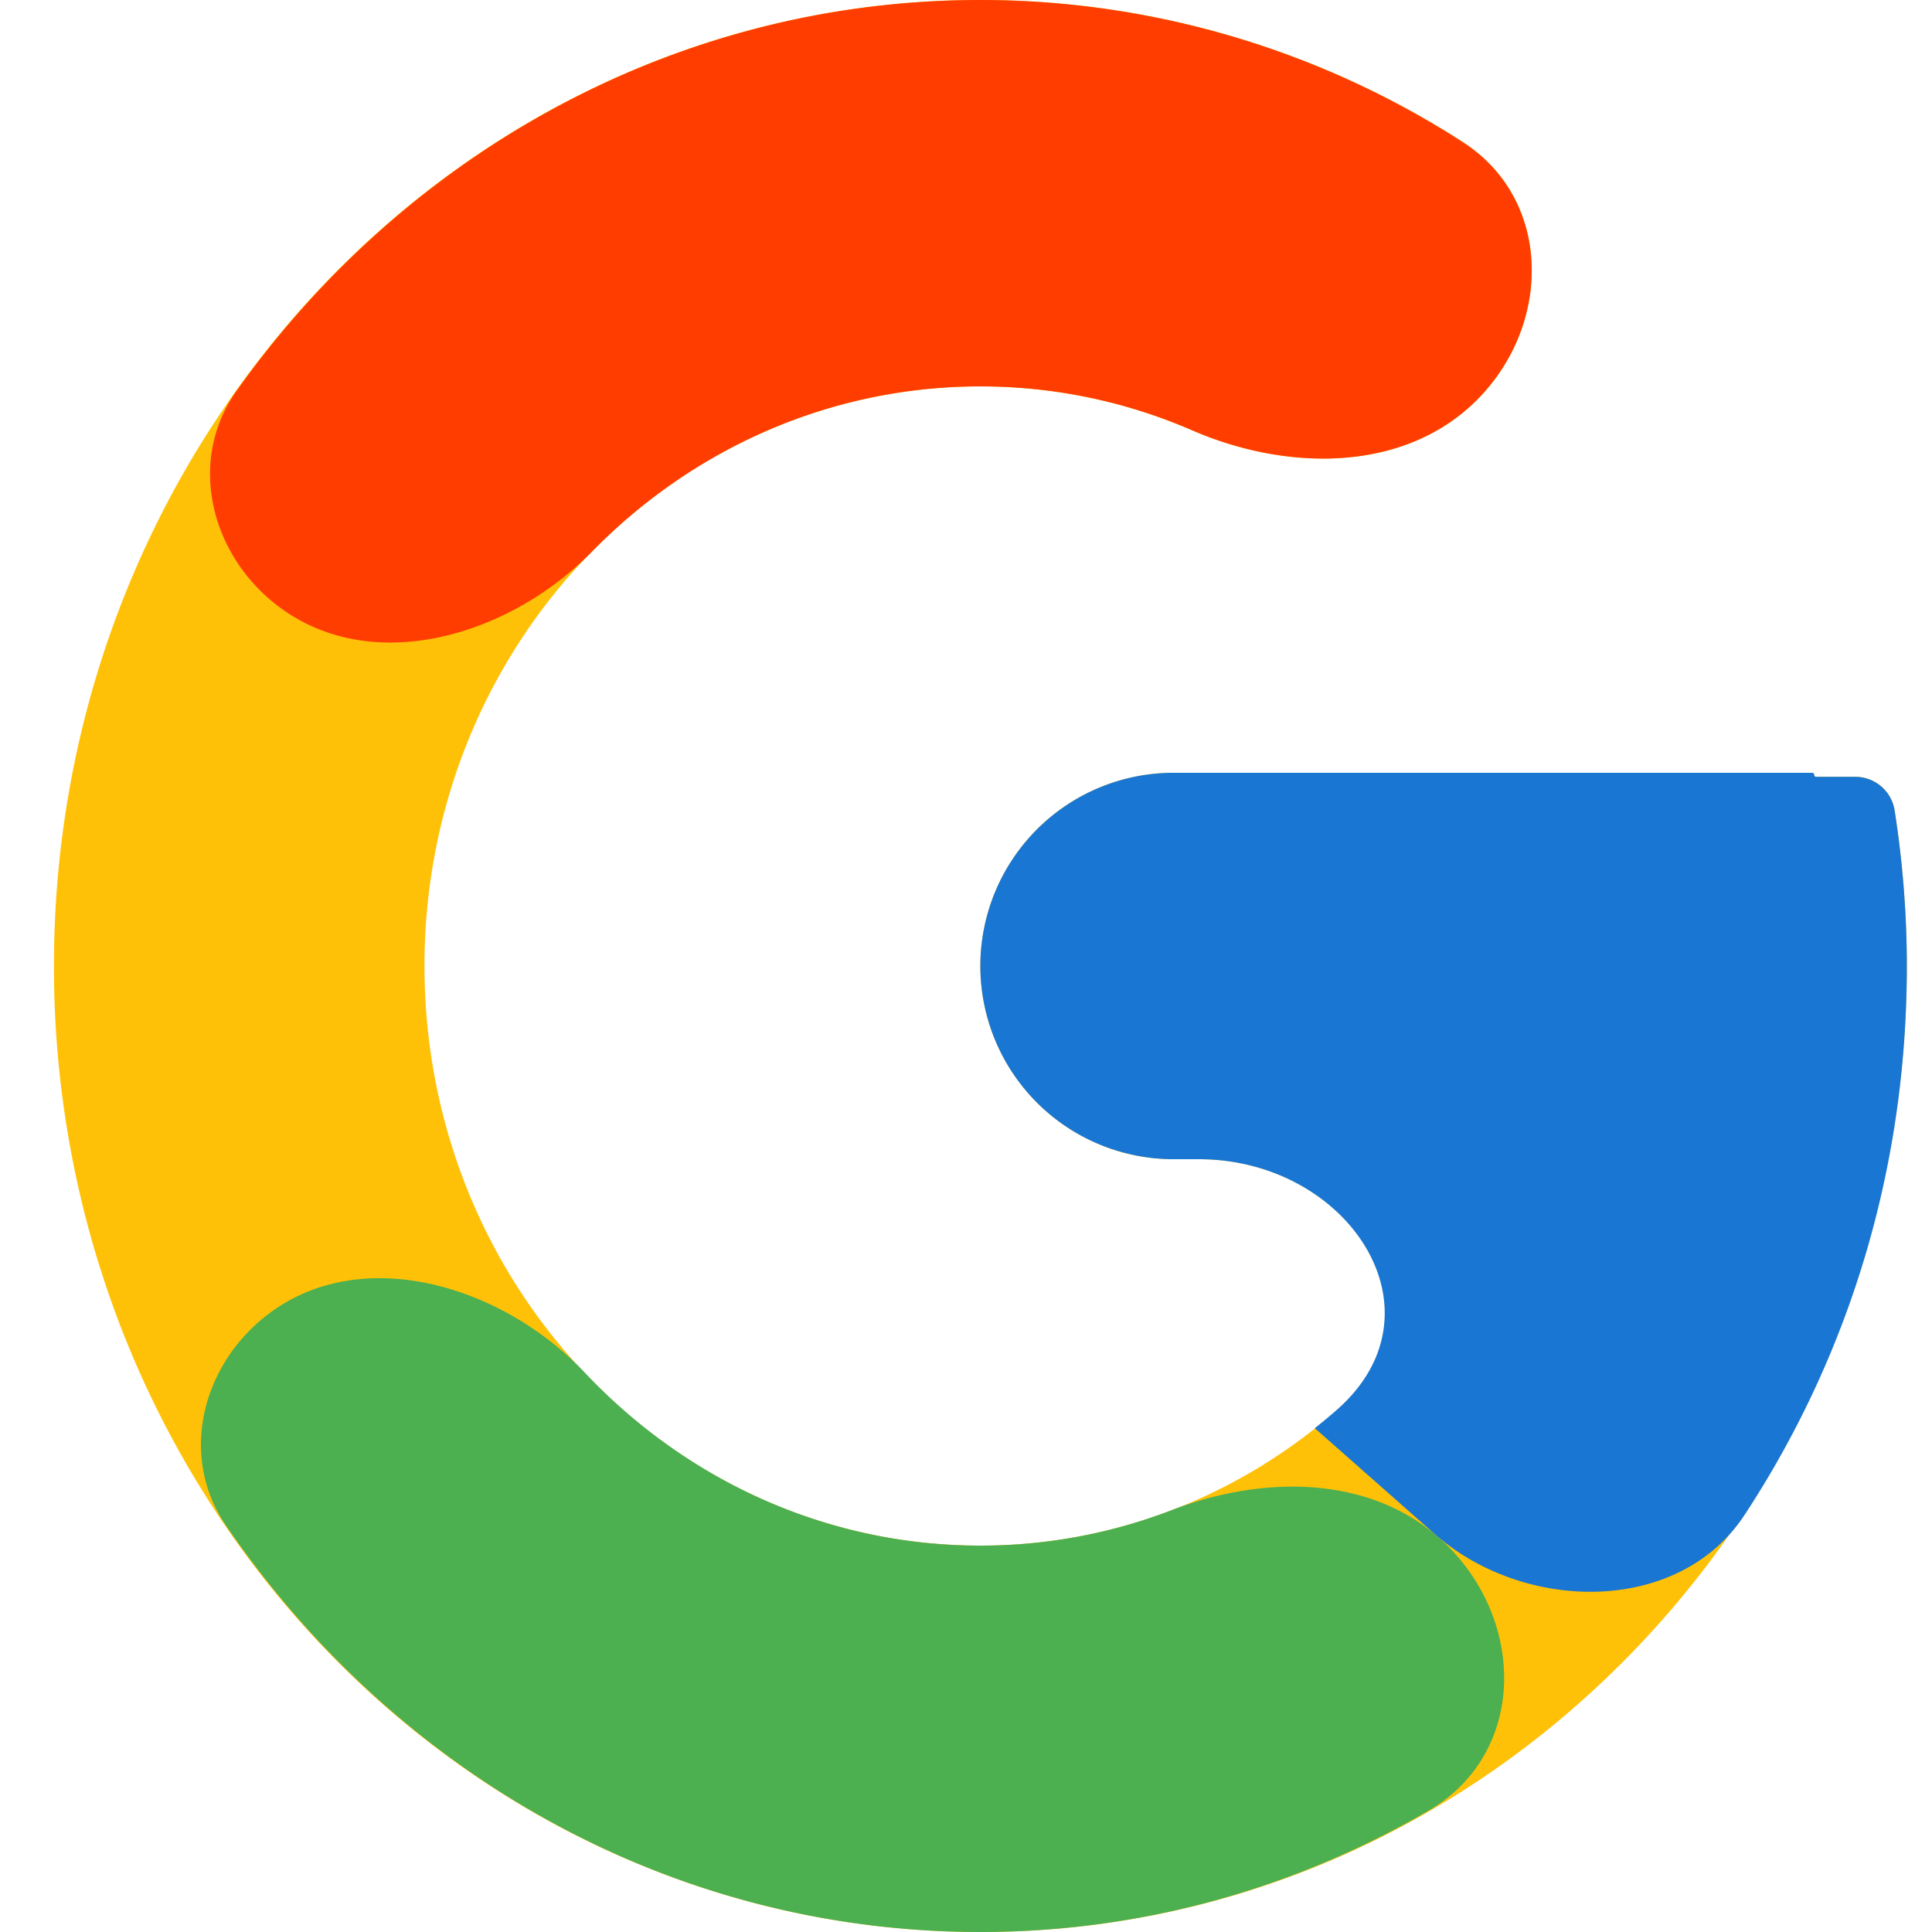 <svg width="35" height="35" fill="none" xmlns="http://www.w3.org/2000/svg"><path d="M34.322 14.676a.72.72 0 00-.717-.603h-.703a.036.036 0 01-.037-.037.036.036 0 00-.036-.036H21.26a3.5 3.5 0 100 7h.46c2.711 0 4.538 2.761 2.498 4.548C22.473 27.078 20.221 28 17.76 28 12.2 28 7.69 23.299 7.69 17.5S12.2 7 17.76 7c1.362 0 2.659.284 3.841.797 1.737.754 3.891.766 5.202-.6 1.32-1.377 1.296-3.599-.31-4.627A16.13 16.13 0 0017.76 0C8.491 0 .977 7.836.977 17.5S8.49 35 17.76 35c9.269 0 16.784-7.836 16.784-17.5 0-.962-.078-1.905-.222-2.824z" fill="#FFC107"/><path d="M4.289 7.075c-.897 1.259-.487 2.96.74 3.899 1.699 1.299 4.197.552 5.692-.977C12.535 8.143 15.02 7 17.761 7c1.361 0 2.658.284 3.84.797 1.738.754 3.891.766 5.202-.6 1.32-1.377 1.296-3.599-.31-4.627A16.131 16.131 0 0017.76 0C12.24 0 7.346 2.784 4.29 7.075z" fill="#FF3D00"/><path d="M17.76 35c2.947 0 5.711-.8 8.115-2.195 1.824-1.06 1.774-3.551.193-4.947-1.302-1.148-3.224-1.123-4.844-.5A9.628 9.628 0 0117.76 28c-2.807 0-5.342-1.2-7.166-3.134-1.5-1.592-4.1-2.375-5.804-1.005-1.153.925-1.534 2.546-.701 3.767C7.129 32.087 12.114 35 17.76 35z" fill="#4CAF50"/><path d="M34.322 14.676a.72.72 0 00-.717-.603h-.703a.036.036 0 01-.037-.037.036.036 0 00-.036-.036H21.26a3.5 3.5 0 100 7h.456c2.712 0 4.538 2.764 2.495 4.547-.129.113-.26.222-.395.328a.004.004 0 01.005 0l2.167 1.912c1.625 1.434 4.423 1.471 5.614-.339 1.44-2.188 2.942-5.534 2.942-9.948 0-.962-.078-1.905-.222-2.824z" fill="#1976D2"/></svg>
